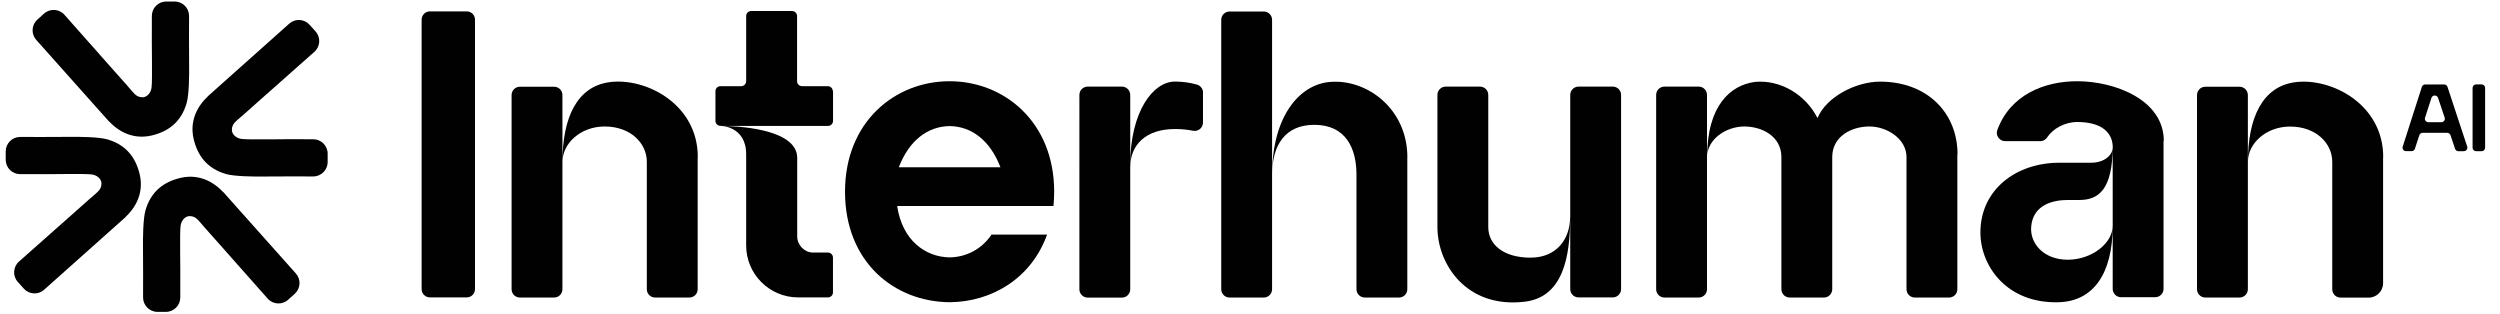 <?xml version="1.0" encoding="UTF-8"?>
<svg xmlns="http://www.w3.org/2000/svg" version="1.1" viewBox="0 0 362.89 45.54">
  <defs>
    <style>
      .cls-1 {
        fill: #010101;
      }
    </style>
  </defs>
  <!-- Generator: Adobe Illustrator 28.7.9, SVG Export Plug-In . SVG Version: 1.2.0 Build 218)  -->
  <g>
    <g id="Layer_1">
      <g>
        <path class="cls-1" d="M61.2,41.96V2.86c0-.67.54-1.21,1.21-1.21h5.33c.67,0,1.21.54,1.21,1.21v39.1c0,.67-.54,1.21-1.21,1.21h-5.33c-.67,0-1.21-.54-1.21-1.21Z"/>
        <path class="cls-1" d="M81.64,13.8v28.18c0,.67-.54,1.21-1.21,1.21h-4.96c-.67,0-1.21-.54-1.21-1.21V13.8c0-.67.54-1.21,1.21-1.21h4.96c.67,0,1.21.54,1.21,1.21ZM101.27,22.8v19.18c0,.67-.54,1.21-1.21,1.21h-4.96c-.67,0-1.21-.54-1.21-1.21v-18.52c0-2.61-2.3-5.1-6.12-5.1-3.53,0-6.12,2.49-6.12,5.1,0-6.34,2.09-10.92,6.86-11.54,5.24-.68,12.78,3.18,12.78,10.88Z"/>
        <path class="cls-1" d="M152.92,29.9h-22.69c.73,5.02,4.13,7.41,7.61,7.46,2.32-.03,4.61-1.11,6.09-3.31h8.06c-2.25,6.28-7.93,9.77-14.15,9.82-8.05-.07-15.18-5.84-15.18-16.04s7.3-16.04,15.18-16.04,15.18,5.87,15.18,16.04c0,.71-.04,1.4-.1,2.07ZM145.22,24.28c-1.51-3.93-4.21-5.93-7.37-5.98-3.17.05-5.87,2.04-7.38,5.98h14.75Z"/>
        <path class="cls-1" d="M174.62,13.46v4.33c0,.77-.71,1.35-1.46,1.19-.66-.14-1.53-.25-2.61-.25-4.27,0-6.49,2.34-6.49,5.54v17.72c0,.67-.54,1.21-1.21,1.21h-4.96c-.67,0-1.21-.54-1.21-1.21V13.78c0-.67.54-1.21,1.21-1.21h4.96c.67,0,1.21.54,1.21,1.21v10.11c0-7.66,3.3-12.05,6.49-12.05,1.11,0,2.18.15,3.2.44.52.15.88.63.88,1.17Z"/>
        <path class="cls-1" d="M184.65,2.88v39.1c0,.67-.54,1.21-1.21,1.21h-4.96c-.67,0-1.21-.54-1.21-1.21V2.88c0-.67.54-1.21,1.21-1.21h4.96c.67,0,1.21.54,1.21,1.21ZM184.65,25.34c0-.07,0-.13,0-.2,0,.07,0,.13,0,.2ZM204.28,22.85v19.13c0,.67-.54,1.21-1.21,1.21h-4.96c-.67,0-1.21-.54-1.21-1.21v-16.64c0-3.78-1.52-7.22-6.12-7.22-4.24,0-6.06,2.95-6.12,7.02.06-8.23,3.93-12.88,8.41-13.25,5.32-.44,11.22,3.86,11.22,10.96Z"/>
        <path class="cls-1" d="M227.92,31.5c0,5.81-1.03,11.65-6.63,12.3-8.45.98-12.64-5.46-12.64-10.84V13.78c0-.67.54-1.21,1.21-1.21h4.96c.67,0,1.21.54,1.21,1.21v19.18c0,2.61,2.3,4.44,6.12,4.44s5.76-2.71,5.76-5.9ZM235.31,13.78v28.18c0,.67-.54,1.21-1.21,1.21h-4.96c-.67,0-1.21-.54-1.21-1.21V13.78c0-.67.54-1.21,1.21-1.21h4.96c.67,0,1.21.54,1.21,1.21Z"/>
        <path class="cls-1" d="M247.78,13.78v28.2c0,.67-.54,1.21-1.21,1.21h-4.96c-.67,0-1.21-.54-1.21-1.21V13.78c0-.67.54-1.21,1.21-1.21h4.96c.67,0,1.21.54,1.21,1.21ZM284.12,22.43v19.55c0,.67-.54,1.21-1.21,1.21h-4.96c-.67,0-1.21-.54-1.21-1.21v-19.18c0-2.61-2.78-4.44-5.39-4.44s-5.39,1.44-5.39,4.44v19.18c0,.67-.54,1.21-1.21,1.21h-4.96c-.67,0-1.21-.54-1.21-1.21v-19.18c0-3-2.78-4.44-5.39-4.44s-5.39,1.83-5.39,4.44c0-7.57,3.45-10.44,6.93-10.91,3.68-.35,7.35,1.81,9.09,5.25,1.27-3.08,5.58-5.29,9.09-5.29,6.78,0,11.24,4.47,11.24,10.58Z"/>
        <path class="cls-1" d="M314.05,20.45v21.48c0,.67-.54,1.21-1.21,1.21h-4.96c-.67,0-1.21-.54-1.21-1.21v-20.73c0,6.32-2.04,7.83-4.85,7.83h-1.68c-1.94,0-4.95.57-5.29,3.75-.28,2.58,1.85,4.92,5.29,4.92s6.53-2.34,6.53-4.95c0,7.12-2.9,10.97-7.81,11.12-7.49.24-11.39-5.2-11.39-10.12,0-6.24,5.19-10.13,11.47-10.13h4.62c1.86,0,3.2-1.08,3.12-2.42-.14-2.29-2.04-3.49-5.17-3.49-1.8,0-3.52.97-4.36,2.24-.22.33-.57.54-.96.54h-5.12c-.83,0-1.44-.83-1.15-1.61,1.88-5.14,6.85-7.09,11.6-7.09,5.45,0,12.57,2.69,12.57,8.66Z"/>
        <path class="cls-1" d="M326.29,13.8v28.18c0,.67-.54,1.21-1.21,1.21h-4.96c-.67,0-1.21-.54-1.21-1.21V13.8c0-.67.54-1.21,1.21-1.21h4.96c.67,0,1.21.54,1.21,1.21ZM345.92,22.8v18.31c0,1.15-.94,2.09-2.09,2.09h-4.08c-.67,0-1.21-.54-1.21-1.21v-18.52c0-2.61-2.3-5.1-6.12-5.1-3.53,0-6.12,2.49-6.12,5.1,0-6.34,2.09-10.92,6.86-11.54,5.24-.68,12.78,3.18,12.78,10.88Z"/>
        <path class="cls-1" d="M357.66,21.95h-.81c-.22,0-.41-.14-.48-.35l-.66-1.97c-.07-.21-.26-.35-.48-.35h-3.57c-.22,0-.41.14-.48.35l-.64,1.96c-.07.21-.26.35-.48.35h-.81c-.34,0-.59-.33-.48-.66l2.78-8.67c.07-.21.26-.35.48-.35h2.76c.22,0,.41.14.48.35l2.86,8.67c.11.33-.14.66-.48.66ZM354.86,17.08l-.96-2.87c-.15-.46-.81-.46-.96,0l-.93,2.87c-.11.33.14.66.48.66h1.89c.34,0,.59-.34.48-.67Z"/>
        <path class="cls-1" d="M358.91,21.44v-8.68c0-.28.23-.51.51-.51h.8c.28,0,.51.23.51.51v8.68c0,.28-.23.51-.51.51h-.8c-.28,0-.51-.23-.51-.51Z"/>
        <path class="cls-1" d="M120.92,13.25v4.3c0,.41-.33.73-.73.73h-15.37c1.58.01,10.9.26,10.9,4.64v11.4c0,1.27,1.07,2.34,2.28,2.34h2.18c.41,0,.73.33.73.73v5.05c0,.41-.33.73-.73.73h-4.33c-4.12,0-7.54-3.34-7.54-7.54v-13.24c0-4.12-3.73-4.12-3.73-4.12h0c-.41,0-.73-.33-.73-.73v-4.3c0-.41.33-.73.73-.73h3c.41,0,.73-.33.73-.73V2.33c0-.41.33-.73.73-.73h5.93c.41,0,.73.33.73.73v9.45c0,.41.33.73.73.73h3.73c.41,0,.73.33.73.73Z"/>
      </g>
      <g>
        <path class="cls-1" d="M15.8,17.61L5.26,5.79c-.77-.86-.69-2.18.17-2.95l.97-.87c.86-.77,2.19-.69,2.96.18.5.56.96,1.09,1.08,1.22.31.35.61.69.92,1.04l1,1.13c.35.39.7.79,1.05,1.18.36.4.71.81,1.07,1.21.35.4.71.8,1.06,1.2.34.39.69.78,1.03,1.16.32.36.64.73.97,1.09.29.33.59.66.88.99.25.29.49.57.74.86.21.23.42.48.68.65.24.16.55.24.83.24.55.01.99-.43,1.19-.9.07-.17.12-.35.14-.54.14-1.26,0-5.79.04-9.44v-.92c0-1.16.93-2.1,2.09-2.1h1.22c1.16,0,2.09.94,2.09,2.09v.7c.01.85-.03,3.48.01,6.13.03,1.96-.02,4.65-.36,5.83-.79,2.72-2.63,4.12-5.08,4.7-1.28.31-3.83.46-6.19-2.06Z"/>
        <path class="cls-1" d="M30.17,13.97l11.82-10.54c.86-.77,2.18-.69,2.95.17l.87.97c.77.86.69,2.19-.18,2.96-.56.5-1.09.96-1.22,1.08-.35.31-.69.61-1.04.92l-1.13,1c-.39.35-.79.7-1.18,1.05-.4.36-.81.71-1.21,1.07-.4.35-.8.71-1.2,1.06-.39.34-.78.69-1.16,1.03-.36.32-.73.64-1.09.97-.33.29-.66.59-.99.88-.29.25-.57.49-.86.74-.23.21-.48.42-.65.68-.16.24-.24.55-.24.83-.01.55.43.99.9,1.19.17.07.35.12.54.14,1.26.14,5.79,0,9.44.04h.92c1.16,0,2.1.93,2.1,2.09v1.22c0,1.15-.94,2.09-2.09,2.09h-.7c-.85.01-3.48-.03-6.13.01-1.96.03-4.65-.02-5.83-.36-2.72-.79-4.12-2.63-4.7-5.08-.31-1.28-.46-3.83,2.06-6.19Z"/>
        <path class="cls-1" d="M32.41,27.88l10.54,11.82c.77.86.69,2.18-.17,2.95l-.97.87c-.86.77-2.19.69-2.96-.18-.5-.56-.96-1.09-1.08-1.22-.31-.35-.61-.69-.92-1.04l-1-1.13c-.35-.39-.7-.79-1.05-1.18-.36-.4-.71-.81-1.07-1.21-.35-.4-.71-.8-1.06-1.2-.34-.39-.69-.78-1.03-1.16-.32-.36-.64-.73-.97-1.09-.29-.33-.59-.66-.88-.99-.25-.29-.49-.57-.74-.86-.21-.23-.42-.48-.68-.65-.24-.16-.55-.24-.83-.24-.55-.01-.99.43-1.19.9-.07.17-.12.35-.14.54-.14,1.26,0,5.79-.04,9.44v.92c0,1.16-.93,2.1-2.09,2.1h-1.22c-1.15,0-2.09-.94-2.09-2.09v-.7c-.01-.85.03-3.48-.01-6.13-.03-1.96.02-4.65.36-5.83.79-2.72,2.63-4.12,5.08-4.7,1.28-.31,3.83-.46,6.19,2.06Z"/>
        <path class="cls-1" d="M18.22,31.52l-11.82,10.54c-.86.77-2.18.69-2.95-.17l-.87-.97c-.77-.86-.69-2.19.18-2.96.56-.5,1.09-.96,1.22-1.08.35-.31.69-.61,1.04-.92l1.13-1c.39-.35.79-.7,1.18-1.05.4-.36.81-.71,1.21-1.07.4-.35.8-.71,1.2-1.06.39-.34.78-.69,1.16-1.03.36-.32.73-.64,1.09-.97.33-.29.66-.59.99-.88.29-.25.57-.49.86-.74.23-.21.48-.42.65-.68.16-.24.24-.55.24-.83.01-.55-.43-.99-.9-1.19-.17-.07-.35-.12-.54-.14-1.26-.14-5.79,0-9.44-.04h-.92c-1.16,0-2.1-.93-2.1-2.09v-1.22c0-1.15.94-2.09,2.09-2.09h.7c.85-.01,3.48.03,6.13-.01,1.96-.03,4.65.02,5.83.36,2.72.79,4.12,2.63,4.7,5.08.31,1.28.46,3.83-2.06,6.19Z"/>
      </g>
    </g>
  </g>
</svg>